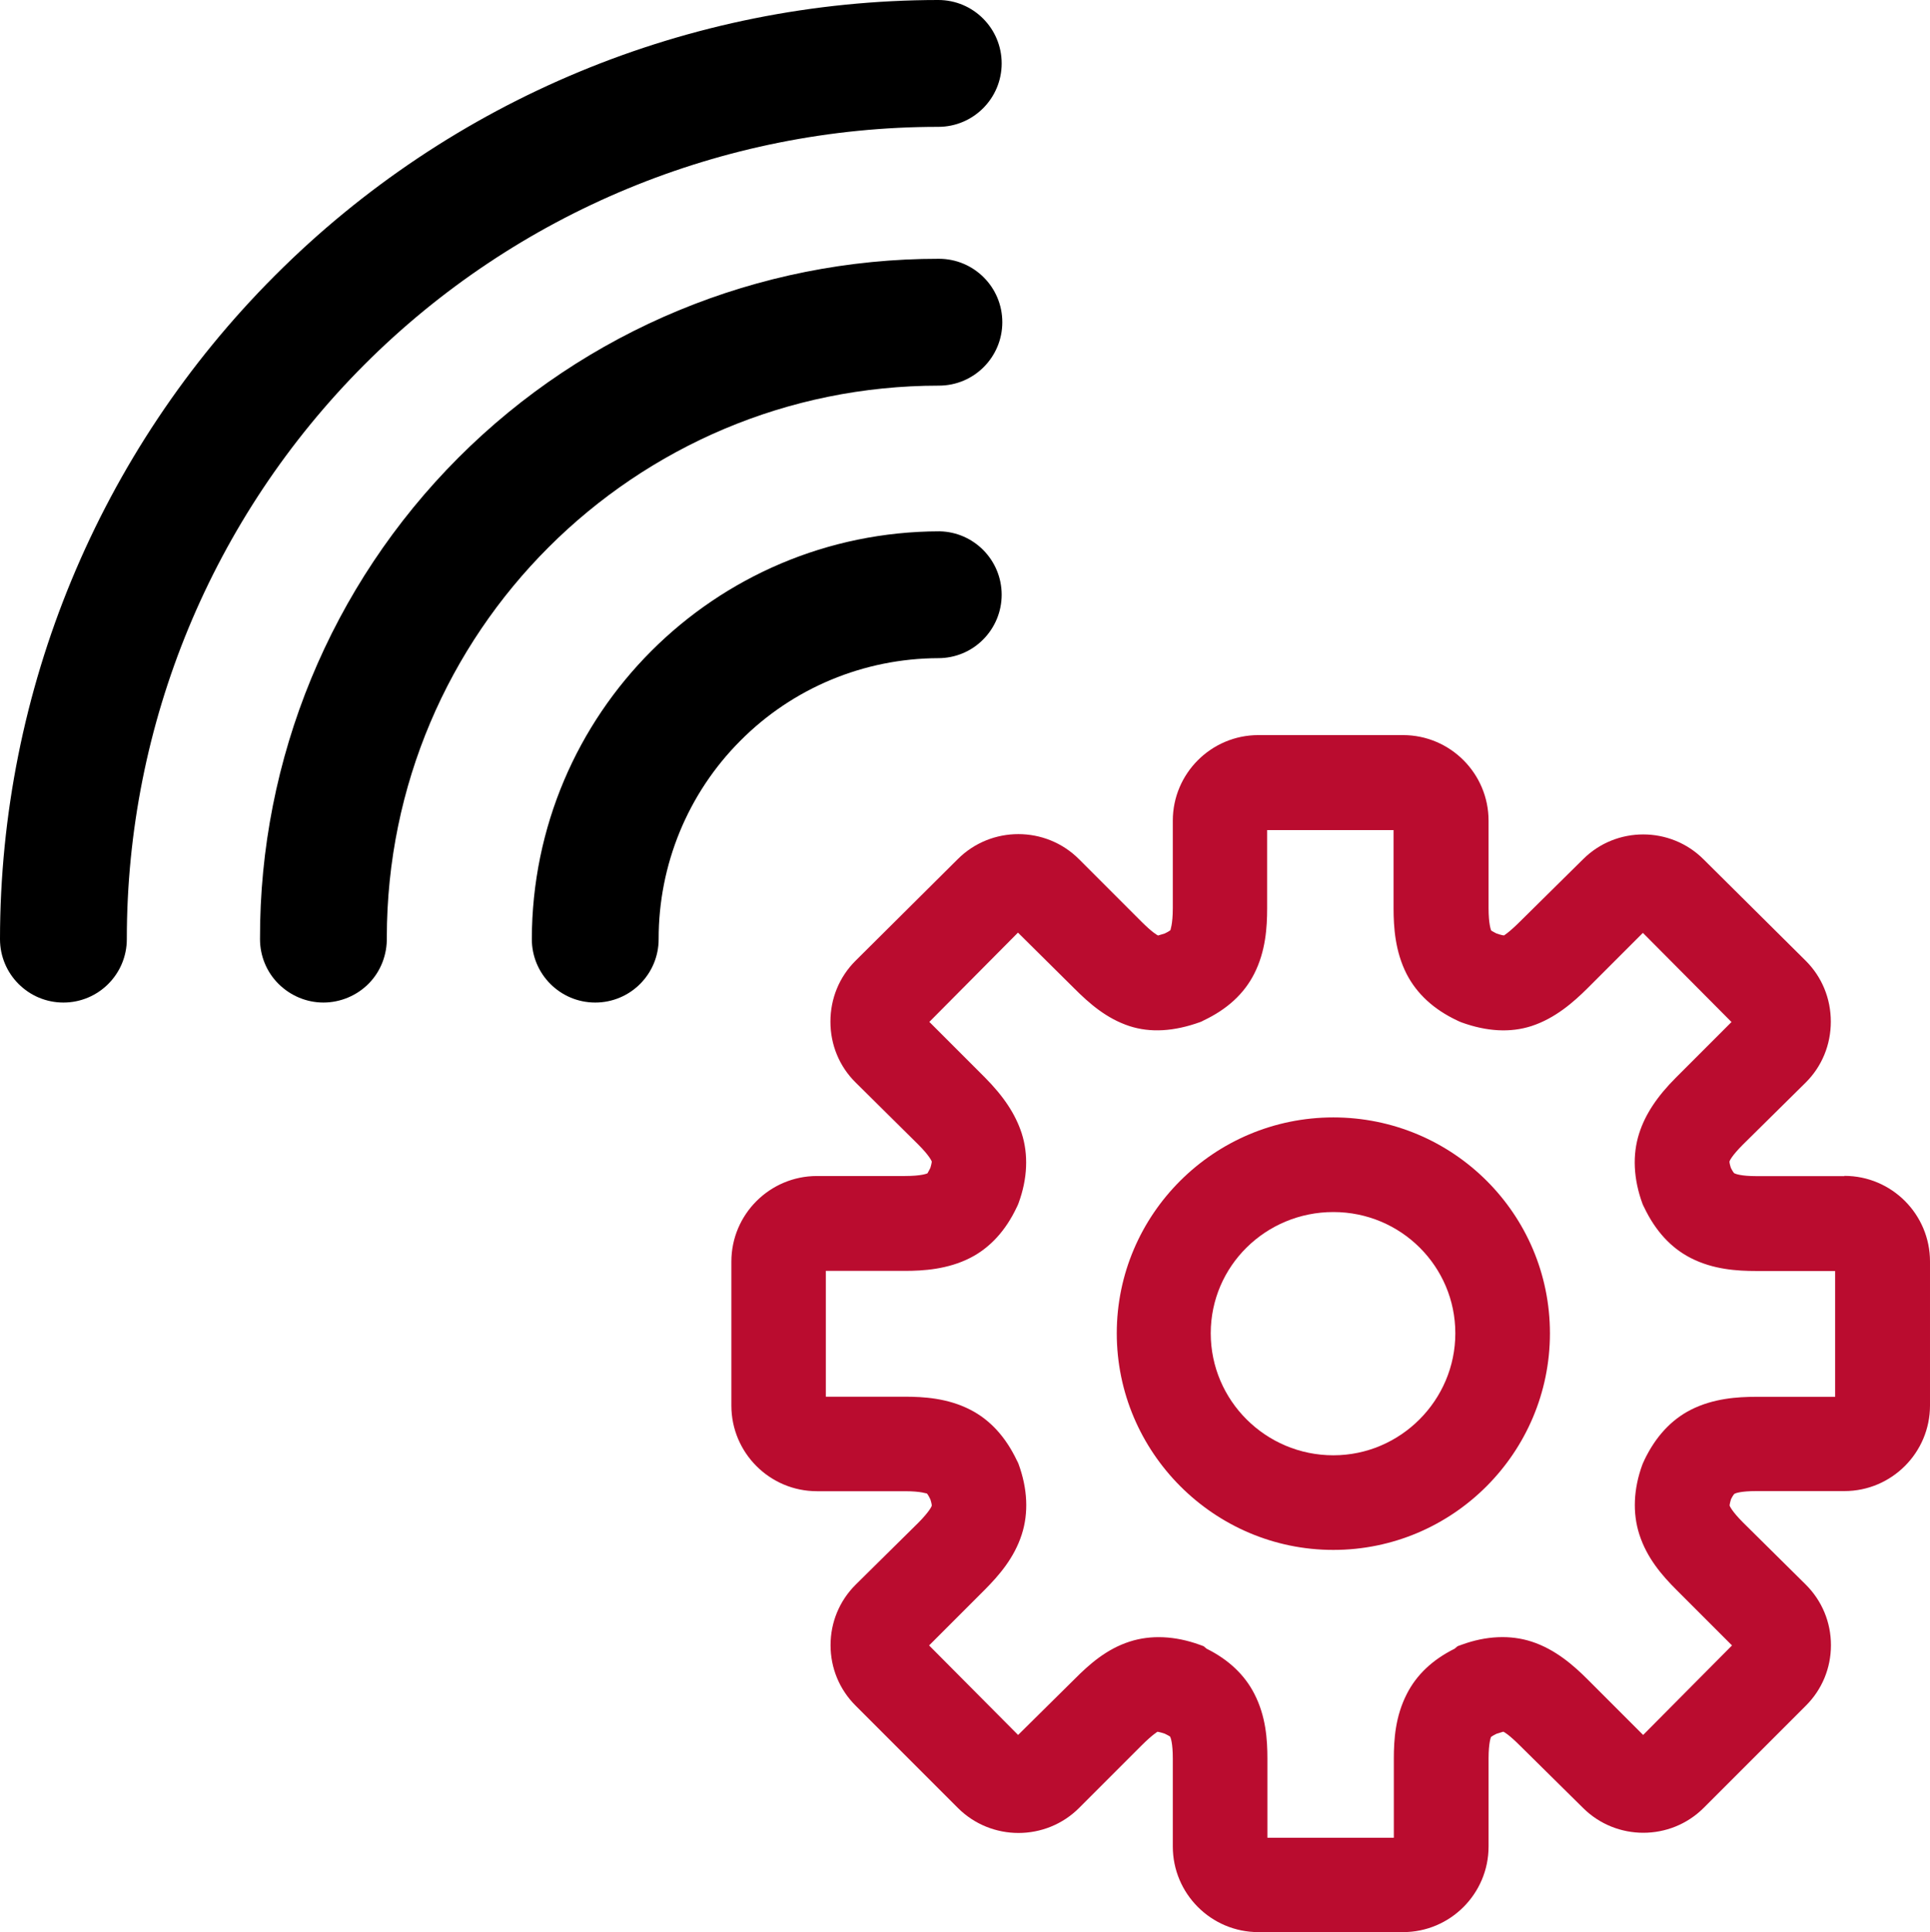 <?xml version="1.0" encoding="UTF-8"?>
<svg id="Layer_2" data-name="Layer 2" xmlns="http://www.w3.org/2000/svg" viewBox="0 0 151.58 151.72">
  <defs>
    <style>
      .cls-1 {
        fill: #ba0c2f;
      }
    </style>
  </defs>
  <g id="Layer_1-2" data-name="Layer 1">
    <g>
      <path d="m73.69,51.68c1.32,0,2.59-.52,3.52-1.46.93-.93,1.46-2.2,1.46-3.52h0c0-2.71-2.17-4.93-4.88-4.98-17.68.03-31.99,14.34-32.02,32.02,0,2.75,2.23,4.98,4.98,4.98s4.98-2.23,4.98-4.98c-.01-5.84,2.29-11.44,6.41-15.57,4.12-4.15,9.71-6.47,15.55-6.49Z"/>
      <path d="m73.74,30.28c2.75,0,4.98-2.23,4.98-4.98s-2.23-4.98-4.98-4.98c-14.17-.01-27.75,5.61-37.75,15.63-10.01,10.03-15.61,23.62-15.57,37.79,0,1.32.52,2.59,1.46,3.52s2.2,1.46,3.52,1.46h0c1.34,0,2.64-.55,3.57-1.5.95-.97,1.44-2.28,1.41-3.62.02-23.94,19.43-43.32,43.37-43.32Z"/>
      <path d="m73.69,9.96c2.75,0,4.98-2.23,4.98-4.98s-2.23-4.98-4.98-4.98c-19.54.02-38.28,7.8-52.09,21.63C7.78,35.45.01,54.2,0,73.74h0c0,2.75,2.23,4.98,4.98,4.98s4.98-2.23,4.98-4.98c-.01-16.92,6.7-33.13,18.65-45.1,11.95-11.96,28.17-18.68,45.08-18.68Z"/>
      <path class="cls-1" d="m104.72,87.74c-9.38,0-17.01,7.61-17.01,16.95s7.63,17.01,17.01,17.01,17.01-7.63,17.01-17.01-7.63-16.95-17.01-16.95Zm0,26.53c-5.31,0-9.63-4.3-9.63-9.58s4.32-9.52,9.63-9.52,9.58,4.27,9.58,9.52-4.3,9.58-9.58,9.58Z"/>
      <path class="cls-1" d="m144.86,92.35h-6.91c-1.24,0-1.65-.18-1.75-.23,0,0-.09-.08-.26-.42-.12-.37-.11-.5-.11-.5.01-.04.16-.43,1.06-1.33l4.94-4.88c1.26-1.26,1.96-2.95,1.96-4.77s-.7-3.51-1.96-4.77l-8.04-7.98c-2.61-2.6-6.86-2.6-9.46,0l-4.94,4.88c-.93.93-1.29,1.1-1.26,1.1-.03,0-.18-.01-.59-.15-.34-.17-.42-.24-.42-.23-.02-.04-.21-.49-.21-1.77v-6.86c0-3.7-3.01-6.72-6.72-6.72h-11.36c-3.7,0-6.72,3.01-6.72,6.72v6.86c0,1.3-.2,1.74-.19,1.74-.02.01-.11.1-.45.26-.38.12-.53.15-.51.16-.08-.04-.45-.23-1.34-1.12l-4.88-4.88c-2.62-2.62-6.9-2.62-9.52,0l-8.04,7.99c-1.26,1.26-1.96,2.95-1.96,4.77s.7,3.51,1.97,4.77l4.92,4.87c.91.91,1.05,1.3,1.07,1.34,0,0,0,.13-.11.5-.16.33-.24.43-.23.43-.04.02-.48.21-1.77.21h-6.91c-3.7,0-6.72,3.01-6.72,6.72v11.31c0,3.7,3.01,6.72,6.72,6.72h6.91c1.31,0,1.72.2,1.73.18.02.02.1.11.27.46.12.37.11.5.11.5-.01.04-.16.43-1.05,1.33l-4.94,4.88c-1.26,1.26-1.96,2.94-1.96,4.74s.7,3.48,1.96,4.74l8.04,8.04c2.62,2.62,6.9,2.62,9.52,0l4.88-4.88c.94-.94,1.3-1.1,1.26-1.1.03,0,.17.01.59.15.35.17.43.24.42.23.04.08.21.49.21,1.72v6.91c0,3.7,3.01,6.72,6.72,6.72h11.36c3.7,0,6.72-3.01,6.72-6.72v-6.91c0-1.27.19-1.68.19-1.69,0,0,.1-.09.45-.26.38-.12.52-.15.51-.16.08.03.45.23,1.34,1.12l4.93,4.87c2.61,2.6,6.86,2.6,9.47,0l8.04-8.04c1.26-1.26,1.96-2.94,1.96-4.74s-.7-3.48-1.97-4.75l-4.92-4.87c-.91-.91-1.05-1.3-1.07-1.34,0,0,0-.13.11-.5.17-.34.26-.42.28-.43.07-.04.48-.21,1.72-.21h6.91c3.7,0,6.72-3.01,6.72-6.72v-11.31c0-3.7-3.01-6.72-6.72-6.72Zm-15.72,22.32c-.05.1-.1.2-.15.33-.7,1.91-.78,3.8-.24,5.48.6,1.87,1.8,3.24,2.9,4.34l4.38,4.38-6.98,7.03-4.37-4.37c-1.06-1.06-2.51-2.35-4.39-2.96-1.67-.54-3.56-.46-5.48.24l-.33.12-.24.2c-1.73.86-2.99,2.05-3.75,3.55-.9,1.76-1.02,3.56-1.02,5.09v6.2h-9.93v-6.2c0-1.53-.12-3.33-1.02-5.09-.76-1.49-2.02-2.69-3.75-3.55l-.24-.2-.33-.12c-1.92-.69-3.81-.78-5.48-.24-1.8.58-3.15,1.76-4.33,2.95l-4.43,4.38-6.99-7.03,4.38-4.38c1.09-1.1,2.3-2.47,2.9-4.34.54-1.68.46-3.58-.26-5.54-.03-.08-.08-.18-.13-.27-.88-1.85-2.11-3.19-3.66-3.98-1.77-.91-3.68-1.02-5.14-1.02h-6.2v-9.88h6.2c1.46,0,3.37-.12,5.14-1.02,1.55-.79,2.79-2.14,3.66-3.99.05-.09.09-.19.14-.32.7-1.91.78-3.8.24-5.48-.49-1.5-1.41-2.89-2.9-4.39l-4.35-4.35,6.96-7.01,4.42,4.38c1.19,1.19,2.54,2.37,4.34,2.96,1.64.53,3.48.43,5.56-.32.08-.03.17-.07.25-.12,1.85-.87,3.19-2.1,3.98-3.66.91-1.78,1.02-3.68,1.02-5.14v-6.15h9.93v6.15c0,1.46.12,3.37,1.02,5.14.8,1.56,2.14,2.8,4,3.67.09.05.2.09.32.14,1.99.72,3.83.82,5.48.29,1.88-.61,3.33-1.9,4.39-2.95l4.37-4.37,6.96,7-4.35,4.35c-1.49,1.49-2.42,2.89-2.9,4.39-.54,1.68-.46,3.58.27,5.56.03.08.08.17.12.25.88,1.85,2.11,3.19,3.66,3.98,1.77.91,3.68,1.02,5.14,1.02h6.2v9.88h-6.2c-1.46,0-3.37.12-5.14,1.02-1.55.79-2.78,2.13-3.66,3.98Z"/>
    </g>
  </g>
</svg>